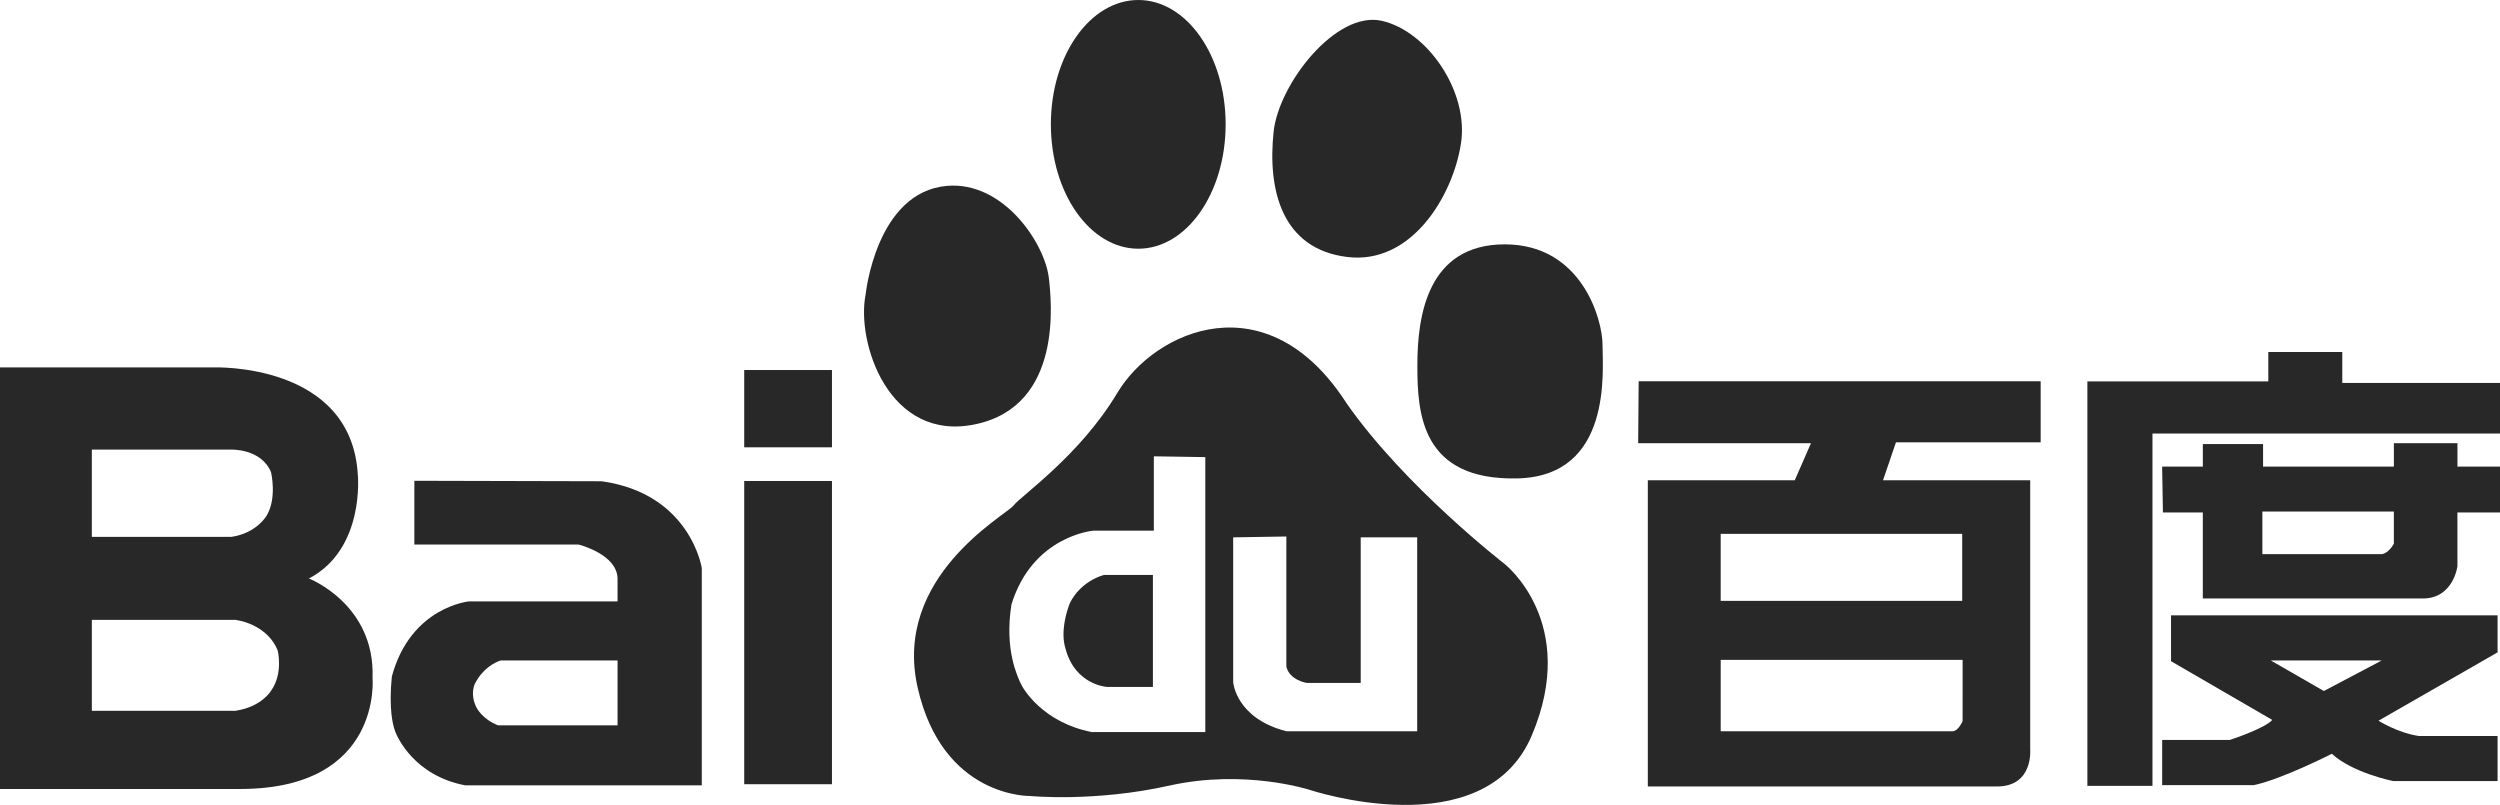 <?xml version="1.0" encoding="UTF-8"?>
<svg id="Layer_1" xmlns="http://www.w3.org/2000/svg" version="1.1" viewBox="0 0 221.471 71.303">
  <!-- Generator: Adobe Illustrator 29.3.1, SVG Export Plug-In . SVG Version: 2.1.0 Build 151)  -->
  <defs>
    <style>
      .st0 {
        fill: #282828;
      }
    </style>
  </defs>
  <g id="g2225">
    <path class="st0" d="M86.45,37.576c3.875-.833,5.548-3.567,6.224-6.346s.355-5.604.241-6.617c-.191-1.562-1.205-3.708-2.794-5.408s-3.753-2.956-6.245-2.738c-3.138.28-4.935,2.685-5.949,5.021s-1.242,4.602-1.242,4.602c-.425,2.098.082,5.387,1.662,7.943s4.234,4.378,8.103,3.543"/>
    <path class="st0" d="M100.842,22.033c2.139,0,4.073-1.232,5.472-3.226s2.264-4.749,2.264-7.794-.865-5.799-2.264-7.791-3.333-3.222-5.472-3.222-4.077,1.23-5.479,3.222-2.268,4.745-2.268,7.791.866,5.8,2.268,7.794,3.338,3.226,5.479,3.226"/>
    <path class="st0" d="M119.286,22.758c2.863.375,5.212-.965,6.937-2.977s2.826-4.697,3.193-7.011c.375-2.311-.362-4.811-1.699-6.849s-3.273-3.613-5.296-4.074c-2.031-.467-4.315.925-6.148,2.965s-3.215,4.726-3.444,6.848c-.278,2.595-.094,5.186.875,7.22s2.722,3.511,5.582,3.878"/>
    <path class="st0" d="M141.965,30.535c0-1.107-.458-3.329-1.77-5.274s-3.477-3.614-6.89-3.614-5.355,1.575-6.437,3.705-1.307,4.818-1.307,7.043c0,2.124.088,4.667,1.239,6.655s3.362,3.424,7.609,3.332c4.243-.094,6.132-2.498,6.96-5.158s.596-5.574.596-6.689"/>
    <g>
      <path class="st0" d="M97.791,50.934c-.979.292-1.705.816-2.213,1.35s-.796,1.077-.899,1.405c-.112.328-.296.908-.396,1.586s-.116,1.456.106,2.177c.43,1.628,1.352,2.478,2.167,2.922s1.521.48,1.521.48h4.058v-4.96s0-4.96,0-4.96h-4.344Z"/>
      <path class="st0" d="M133.305,49.971s-2.213-1.712-5.072-4.349-6.364-6.2-8.947-9.902c-3.508-5.459-7.75-7.077-11.532-6.637s-7.102,2.938-8.766,5.71c-1.659,2.779-3.778,5.046-5.575,6.735s-3.271,2.799-3.639,3.265c-.372.456-3.046,2.028-5.35,4.713s-4.239,6.482-3.135,11.389c1.106,4.904,3.598,7.309,5.814,8.488s4.155,1.133,4.155,1.133c0,0,1.429.14,3.687.094s5.345-.277,8.66-1.018c3.322-.74,6.412-.649,8.671-.373s3.688.737,3.688.737c0,0,3.875,1.299,8.278,1.349s9.337-1.151,11.455-6.151c2.12-4.996,1.522-8.791.394-11.338s-2.787-3.844-2.787-3.844ZM106.777,64.851h-10.073c-2.177-.435-3.699-1.396-4.704-2.311s-1.493-1.785-1.601-2.04c-.108-.256-.47-.981-.723-2.15s-.398-2.782-.07-4.812c.939-3.04,2.75-4.672,4.326-5.543s2.917-.983,2.917-.983h5.368v-6.588l2.28.036,2.28.036v24.355ZM125.548,64.781h-11.592c-2.25-.581-3.428-1.67-4.043-2.613s-.668-1.741-.668-1.741v-12.824l2.355-.038,2.355-.038v11.523c.144.613.597.976,1.014,1.185s.799.264.799.264h4.775v-12.897h5.003v17.179Z"/>
    </g>
    <path id="path2233" class="st0" d="M180.779,39.184v-5.407h-35.612l-.023,2.743-.023,2.743h15.309l-.717,1.64-.717,1.64h-13.019v27.129h30.928c1.617,0,2.354-.816,2.686-1.632s.261-1.632.261-1.632v-23.863h-13.039l.573-1.68.573-1.68h12.821ZM173.863,63.881s-.094.225-.254.451-.386.451-.651.451h-20.524v-6.328h21.431v2.714s-.002,2.714-.002,2.714h0ZM173.828,53.228h-21.396v-5.934h21.396v5.934h0Z"/>
    <path id="path2235" class="st0" d="M221.471,33.922h-13.972v-2.737h-6.553v2.602h-16.028v35.831h5.766v-31.209h30.787v-4.487ZM217.703,41.338v-2.074h-5.633v2.074h-11.588v-2h-5.336v2h-3.606l.035,2.029.035,2.029h3.535v7.623h19.492c1.353,0,2.118-.713,2.546-1.426s.517-1.426.517-1.426v-4.771h4.125v-4.059h-4.124v.002h.001ZM212.07,48.168s-.125.231-.331.462-.492.462-.814.462h-10.506v-3.775h11.649v2.852h.002ZM192.327,58.575l4.486,2.602,4.486,2.602c-.355.391-1.299.834-2.154,1.18s-1.621.593-1.621.593h-5.982v4h8.122c1.212-.248,2.939-.942,4.364-1.574s2.546-1.202,2.546-1.202c.928.853,2.284,1.456,3.408,1.847s2.016.568,2.016.568h9.258v-3.99h-6.979c-.94-.14-1.833-.479-2.49-.782s-1.08-.572-1.08-.572l5.275-3.028,5.275-3.028v-3.281h-28.929v4.065h-.002ZM210.997,58.508l-2.566,1.354-2.566,1.354-2.352-1.354-2.352-1.354h9.836Z"/>
    <path id="path2237" class="st0" d="M65.929,39.627h7.773v-6.848h-7.773v6.848ZM65.929,69.473h7.773v-26.863h-7.773v26.863Z"/>
    <path id="path2239" class="st0" d="M53.29,42.633l-8.292-.021-8.292-.021v5.647h14.542s.865.214,1.73.701,1.73,1.25,1.73,2.348v1.989h-13.159s-1.294.12-2.795,1.012-3.211,2.557-4.042,5.648c-.143,1.448-.119,2.527-.035,3.31s.228,1.271.325,1.535c.094.261.519,1.246,1.486,2.272s2.474,2.093,4.73,2.519h20.953v-19.243s-.249-1.65-1.484-3.437-3.455-3.712-7.397-4.259M54.709,64.256h-10.59c-.712-.287-1.186-.668-1.495-1.006s-.452-.635-.502-.755c-.049-.117-.156-.388-.203-.737s-.033-.777.159-1.207c.429-.829.998-1.34,1.46-1.643s.817-.398.817-.398h10.354v5.746Z"/>
    <path id="path2241" class="st0" d="M33.004,60.051c.115-3.271-1.295-5.471-2.734-6.854s-2.905-1.949-2.905-1.949c2.484-1.299,3.568-3.585,4.031-5.547s.305-3.599.305-3.599c-.269-5.01-3.465-7.399-6.593-8.535s-6.189-1.019-6.189-1.019H0v37.347h21.362c6.273-.025,9.183-2.486,10.525-4.94s1.117-4.904,1.117-4.904M20.933,62.954v.017h-12.797v-8.058h12.734l.215.043.215.043s.606.111,1.321.494,1.541,1.039,1.98,2.128c0,0,.127.512.117,1.214s-.157,1.594-.706,2.355c0,0-.202.352-.688.748s-1.256.837-2.392,1.015M23.646,45.639s-.215.395-.715.833-1.286.918-2.427,1.088h-12.368v-7.729h12.315s.669-.031,1.449.204,1.67.735,2.113,1.798c0,0,.133.565.154,1.323s-.071,1.709-.521,2.483"/>
  </g>
</svg>